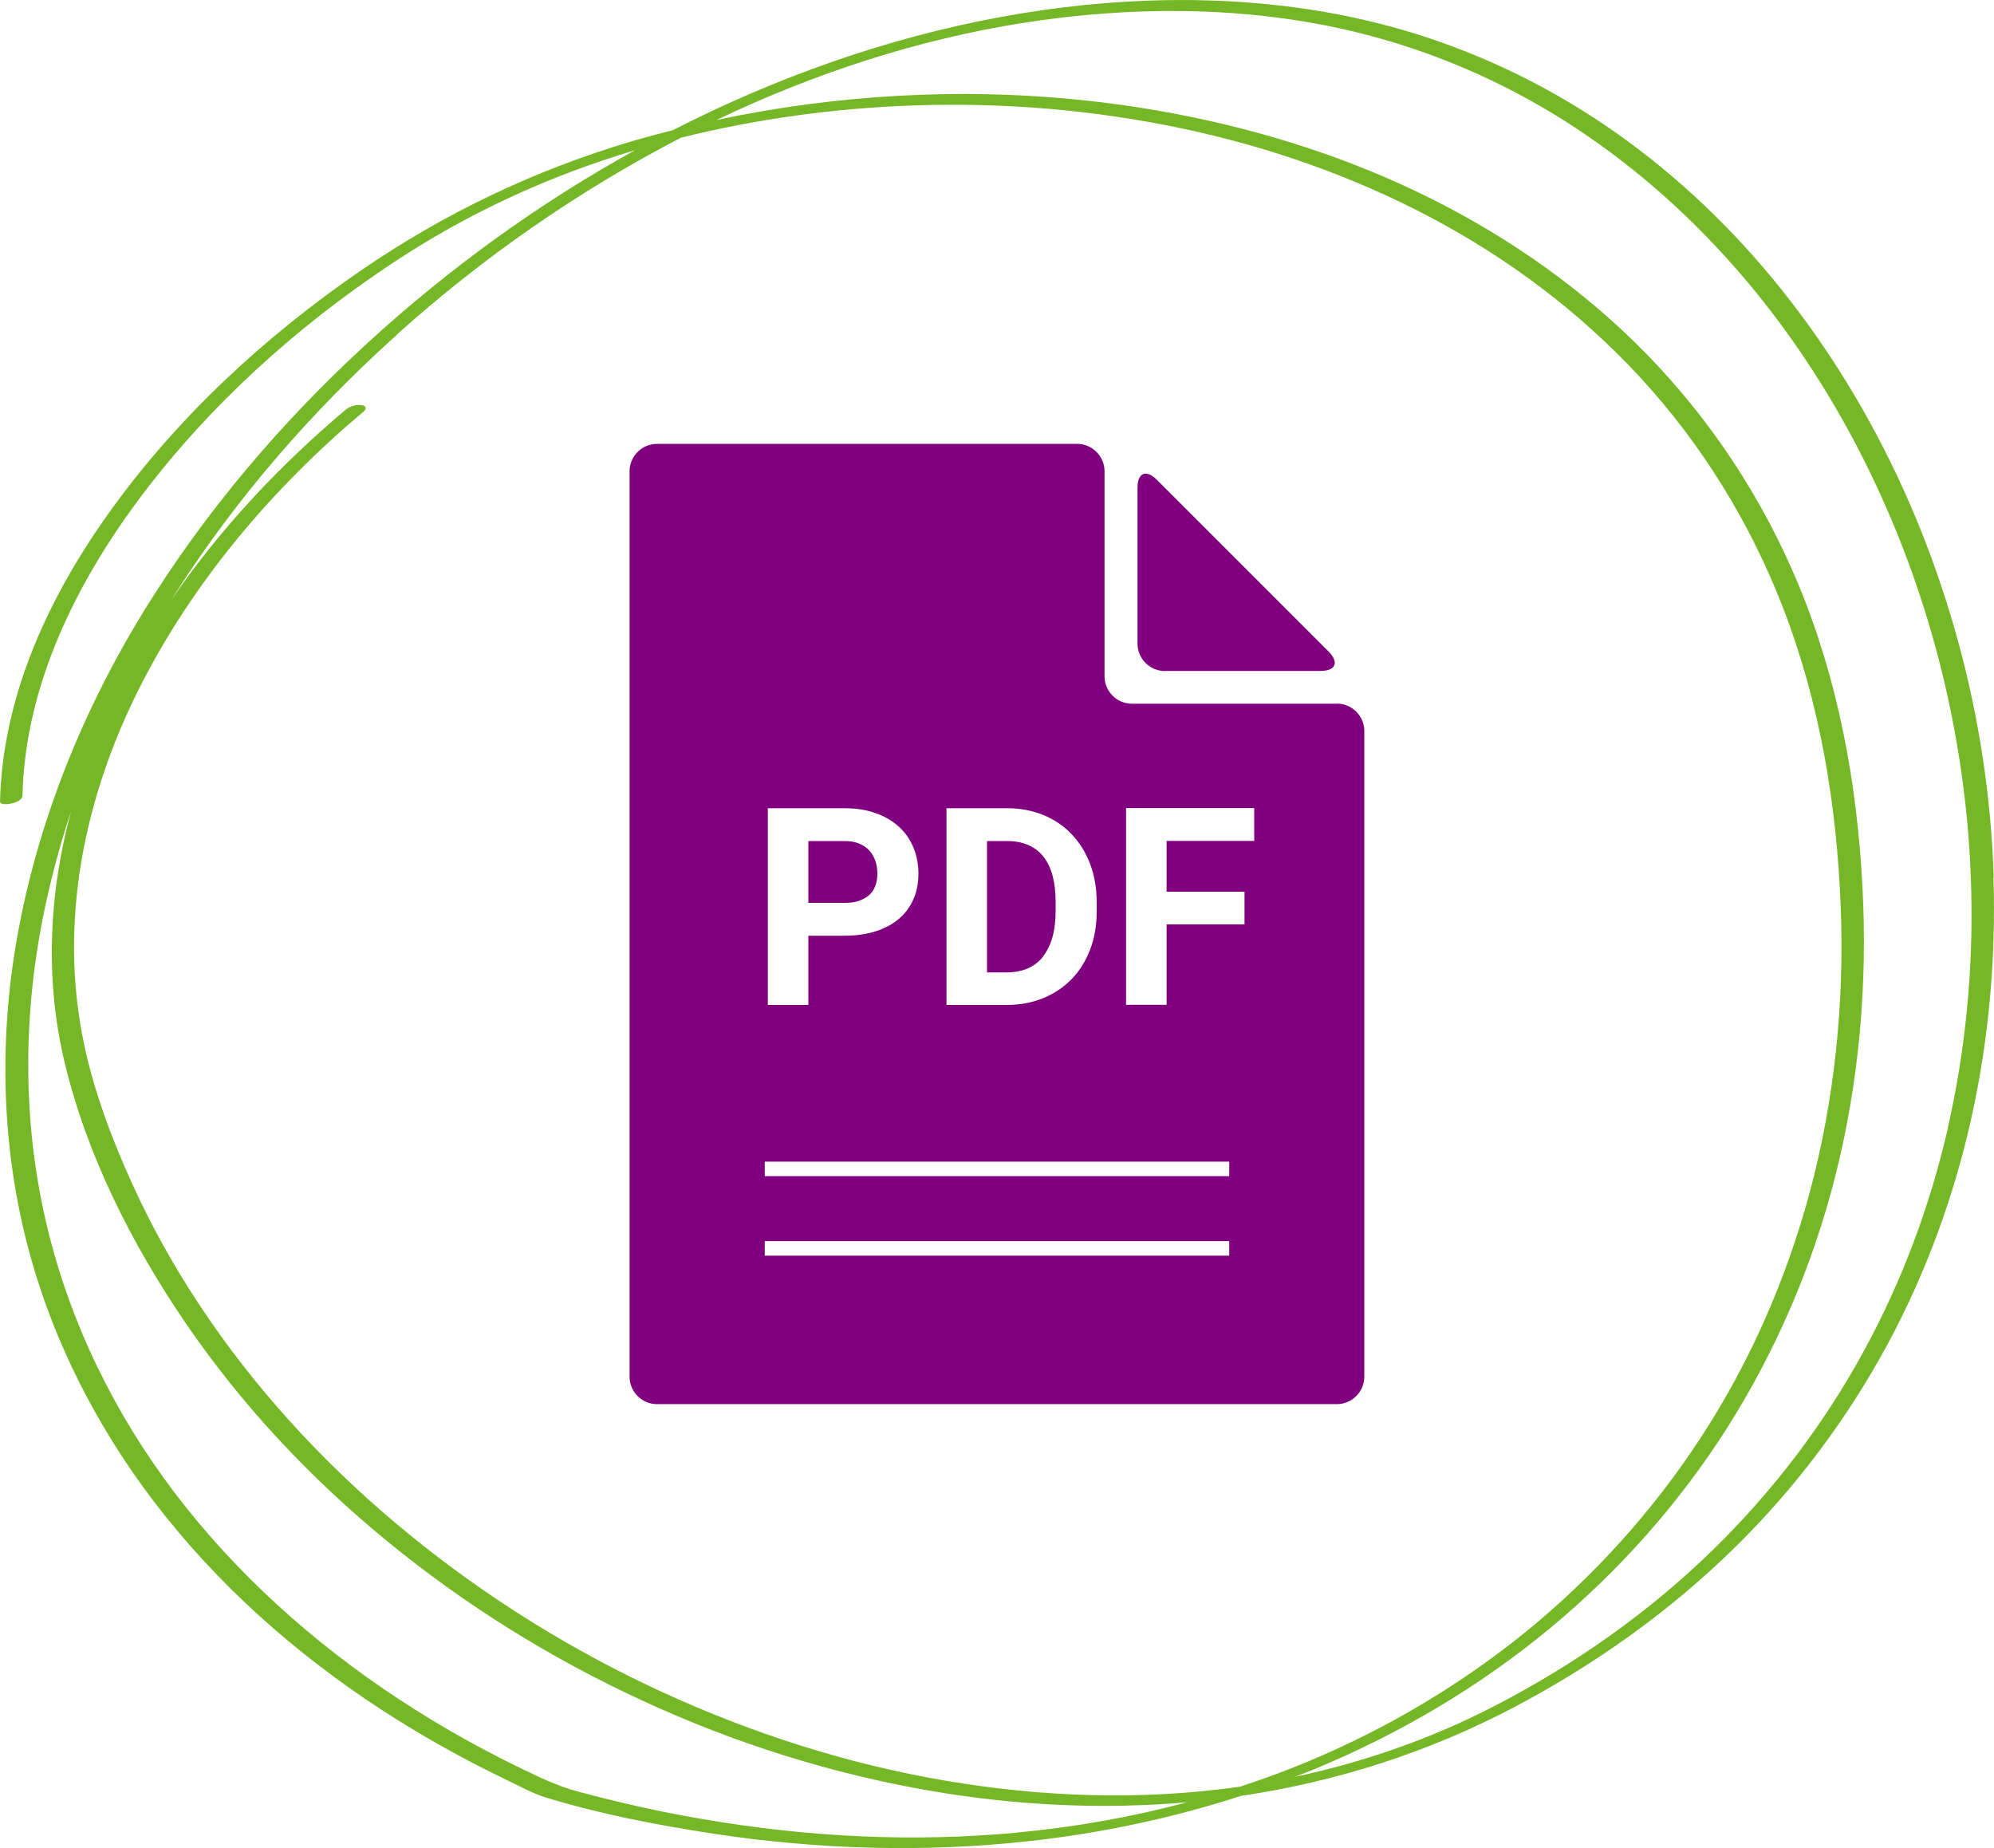 <?xml version="1.0" encoding="UTF-8"?>
<svg xmlns="http://www.w3.org/2000/svg" id="Ebene_2" width="150" height="139.02" viewBox="0 0 150 139.02">
  <defs>
    <style>.cls-1{fill:purple;}.cls-2{fill:#75b726;}</style>
  </defs>
  <g id="Ebene_1-2">
    <g id="Ebene_1-2">
      <path class="cls-2" d="m149.98,66.03c-.19-6.02-1.1-12.02-2.69-17.82-1.57-5.73-3.79-11.29-6.66-16.5-2.79-5.07-6.19-9.81-10.17-14.01-3.94-4.15-8.46-7.77-13.44-10.59-5.06-2.87-10.56-4.91-16.28-6.01-8.35-1.61-17.08-1.36-25.42.17-8.6,1.58-16.92,4.54-24.7,8.52-1.08.28-2.16.56-3.23.88-7.24,2.16-13.99,5.39-20.23,9.67-7.2,4.94-13.8,11.03-18.9,18.15C3.68,44.87.19,52.34,0,60.32c0,.38,1.68.12,1.69-.46.19-8.22,4-15.94,8.84-22.41,5.18-6.92,11.74-12.84,18.94-17.62,5.67-3.77,11.79-6.59,18.3-8.53-7.26,4.01-14.02,8.91-20.13,14.51-6.42,5.89-12.13,12.58-16.72,20-4.69,7.59-8.12,16.06-9.66,24.87-1.36,7.79-1.13,15.83.93,23.47,1.97,7.27,5.55,14.04,10.25,19.91,4.9,6.13,10.96,11.28,17.61,15.42,1.73,1.08,3.51,2.09,5.31,3.04.94.49,1.89.97,2.85,1.43.92.44,1.87.97,2.85,1.27,4.08,1.25,8.36,2.07,12.58,2.72,7.9,1.2,15.95,1.44,23.89.55,5.37-.6,10.68-1.72,15.82-3.39,7.14-1.05,14.08-3.27,20.47-6.63,6.15-3.23,11.86-7.29,16.81-12.18,4.5-4.44,8.33-9.56,11.34-15.12,2.91-5.39,5.03-11.19,6.35-17.16,1.3-5.9,1.83-11.96,1.64-18l.02.02ZM29.84,25.18c6.47-5.81,13.66-10.82,21.38-14.82,5.74-1.43,11.64-2.23,17.56-2.43,6.76-.23,13.55.34,20.17,1.74,6.49,1.37,12.83,3.59,18.7,6.7,5.83,3.09,11.18,7.1,15.67,11.95,4.68,5.06,8.34,11,10.82,17.43,2.77,7.16,4.04,14.85,4.33,22.49.28,7.21-.46,14.47-2.33,21.45-1.76,6.53-4.5,12.8-8.2,18.46-3.62,5.55-8.11,10.51-13.25,14.68-5.26,4.25-11.16,7.66-17.44,10.15-1.31.52-2.64.99-3.99,1.43-.51.07-1.03.14-1.54.2-7.29.86-14.7.46-21.91-.89-7.36-1.38-14.52-3.8-21.27-7.03-6.76-3.24-13.11-7.33-18.84-12.16-5.6-4.73-10.61-10.19-14.66-16.31-1.96-2.95-3.69-6.06-5.15-9.29-1.51-3.34-2.83-6.85-3.58-10.45-1.91-9.12.02-18.48,4.17-26.71,4.04-8.02,10.02-15.05,16.87-20.81.26-.22.2-.42-.13-.48-.36-.07-.91.08-1.19.32-4.94,4.15-9.43,8.93-13.1,14.26.09-.14.18-.29.27-.43,4.61-7.2,10.29-13.73,16.65-19.44h0Zm46.61,112.69c-7.86.73-15.79.32-23.56-1.02-2.08-.35-4.15-.77-6.19-1.26-1.06-.25-2.11-.52-3.16-.8-1.02-.27-1.93-.63-2.89-1.07-3.72-1.72-7.32-3.7-10.74-5.96-6.38-4.21-12.16-9.39-16.79-15.49-4.49-5.92-7.82-12.7-9.56-19.93-1.85-7.66-1.86-15.66-.32-23.37.54-2.69,1.25-5.35,2.11-7.96-1.65,6.11-1.99,12.53-.52,18.78,1.66,7.04,5.06,13.77,9.12,19.72,4.21,6.17,9.37,11.67,15.14,16.4,5.86,4.81,12.35,8.85,19.23,12.02,6.91,3.2,14.23,5.51,21.74,6.8,6.35,1.09,12.83,1.41,19.25.85-4.2,1.12-8.5,1.88-12.83,2.28h0Zm70.09-53.04c-1.34,5.85-3.45,11.53-6.33,16.8-2.99,5.49-6.81,10.51-11.28,14.89-4.85,4.75-10.46,8.69-16.49,11.81-4.75,2.46-9.82,4.23-15.04,5.34.49-.19.97-.37,1.45-.57,6.4-2.65,12.43-6.2,17.76-10.62,5.18-4.29,9.69-9.37,13.3-15.04,3.69-5.82,6.43-12.2,8.13-18.88,1.82-7.15,2.46-14.58,2.06-21.94-.41-7.77-1.84-15.54-4.85-22.74-2.67-6.4-6.54-12.28-11.39-17.25-4.67-4.78-10.2-8.68-16.17-11.67-6.09-3.05-12.64-5.14-19.33-6.41-6.79-1.29-13.76-1.72-20.66-1.35-4.64.25-9.27.86-13.81,1.83,7.31-3.49,15.08-6.05,23.09-7.31,7.96-1.25,16.27-1.28,24.15.49,5.54,1.25,10.87,3.41,15.73,6.36,4.8,2.92,9.14,6.57,12.92,10.73,3.86,4.24,7.13,9,9.8,14.07,2.72,5.17,4.82,10.65,6.28,16.3,1.47,5.69,2.3,11.56,2.43,17.44.14,5.95-.44,11.92-1.76,17.72h0Z"></path>
    </g>
    <path class="cls-1" d="m78.46,71.95c.63-.8.95-1.93.95-3.41v-.69c0-1.5-.31-2.65-.93-3.42-.62-.78-1.54-1.16-2.73-1.16h0s-1.5,0-1.5,0v9.88h1.47c1.21,0,2.12-.4,2.75-1.19Z"></path>
    <path class="cls-1" d="m100.58,52.94h0s-15.43,0-15.43,0c-1.13,0-2.06-.93-2.06-2.06v-15.43c0-1.13-.93-2.06-2.06-2.06h-31.61c-1.13,0-2.06.93-2.06,2.06v68.12c0,1.13.93,2.06,2.06,2.06h51.15c1.13,0,2.06-.93,2.06-2.06v-48.58c0-1.13-.93-2.06-2.06-2.06Zm-24.84,7.86c1,0,1.91.17,2.74.51.83.34,1.54.82,2.13,1.44.59.62,1.06,1.36,1.39,2.23.33.87.5,1.83.5,2.89v.67s0,0,0,0c0,1.06-.16,2.02-.49,2.88-.33.86-.79,1.61-1.39,2.23-.6.62-1.32,1.1-2.15,1.44-.83.34-1.75.51-2.75.51h-4.52v-14.8s4.55,0,4.55,0Zm-12.21,0c.87,0,1.65.12,2.34.37.69.24,1.27.59,1.75,1.02.48.44.84.96,1.09,1.56.25.6.38,1.25.38,1.96,0,.72-.12,1.37-.38,1.94-.25.58-.62,1.07-1.09,1.47-.48.41-1.06.72-1.75.94-.69.22-1.47.33-2.34.33h-2.72v5.21h-3.05v-14.8s5.77,0,5.77,0Zm28.94,33.66h-34.94v-1.09h34.94v1.09Zm0-5.98h-34.94v-1.09h34.94v1.09Zm1.88-25.22h-6.59v3.82h5.86v2.46h-5.86v6.05h-3.05v-14.8h9.64v2.47Z"></path>
    <path class="cls-1" d="m87.62,50.47h11.73c1.13,0,1.4-.65.6-1.45l-12.93-12.93c-.8-.8-1.45-.53-1.45.6h0s0,11.73,0,11.73c0,1.13.93,2.06,2.06,2.06Z"></path>
    <path class="cls-1" d="m64.65,67.75c.32-.11.57-.26.77-.45.2-.19.35-.43.44-.7.1-.27.14-.56.14-.89s-.05-.63-.14-.92c-.1-.29-.24-.55-.44-.78-.2-.23-.46-.41-.77-.54-.32-.14-.69-.2-1.12-.2h-2.72v4.65h2.72c.43,0,.81-.05,1.12-.16Z"></path>
  </g>
</svg>
